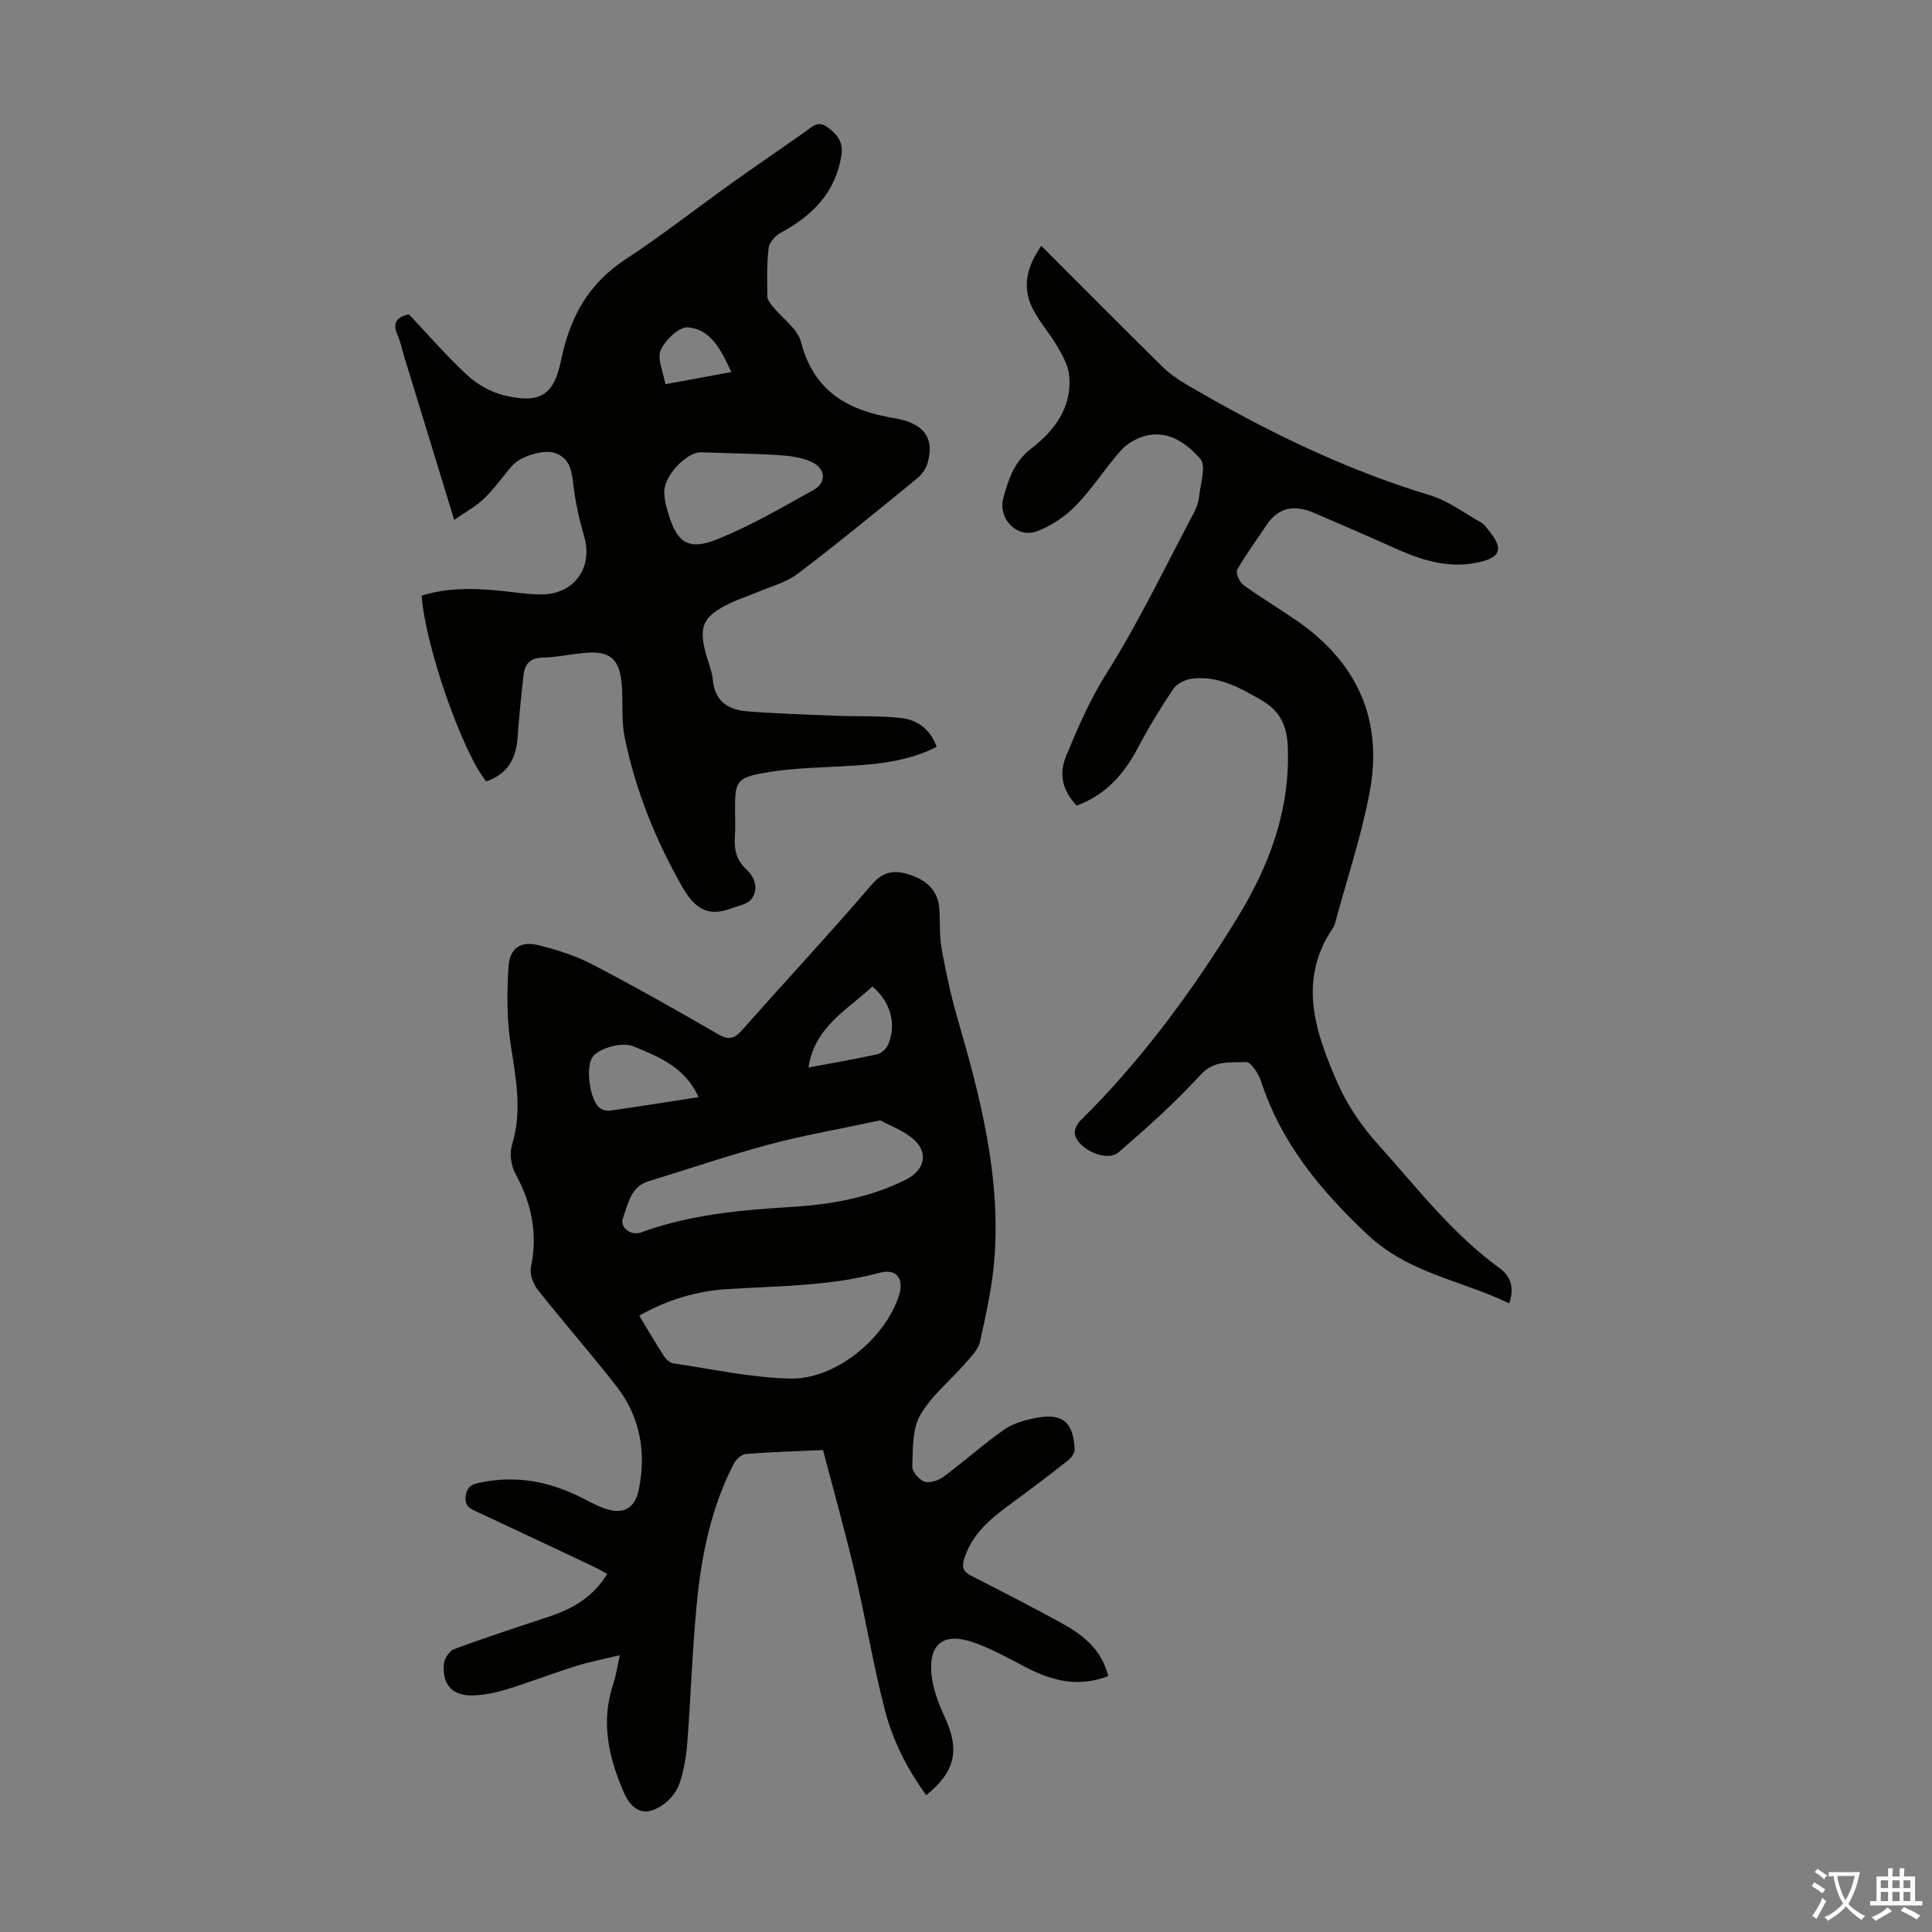 <svg enable-background="new 0 0 400 400" viewBox="0 0 400 400" xmlns="http://www.w3.org/2000/svg"><rect x="0" y="0" width="400" height="400" fill="#808080" stroke="none"/><g fill="#010100"><path d="m229.45 347.02c-6.41 2.46-11.93.87-17.36-1.98-3.55-1.86-7.1-3.86-10.88-5.11-5.91-1.95-8.95.49-8.36 6.72.29 3.02 1.47 6.07 2.76 8.87 3.11 6.76 2.23 11.25-3.84 16.15-3.91-5.36-6.9-11.23-8.54-17.53-2.42-9.28-3.96-18.79-6.15-28.14-2.01-8.57-4.4-17.04-6.68-25.78-5.52.25-10.76.39-15.98.81-.9.07-2.05 1.15-2.52 2.06-4.68 9.09-6.68 18.96-7.65 29-.92 9.57-1.22 19.19-1.95 28.77-.21 2.76-.69 5.56-1.54 8.18-.51 1.59-1.69 3.22-3.02 4.25-3.79 2.95-6.7 2.12-8.6-2.22-3.15-7.24-4.8-14.64-2.16-22.47.56-1.66.8-3.44 1.35-5.91-3.39.83-6.3 1.37-9.1 2.25-4.79 1.51-9.49 3.33-14.29 4.81-2.22.69-4.57 1.17-6.88 1.26-4.3.17-6.48-2.08-6.17-6.39.08-1.13 1.09-2.79 2.07-3.16 6.59-2.44 13.28-4.61 19.95-6.84 4.78-1.6 8.91-4.03 11.81-8.74-.98-.54-1.8-1.04-2.65-1.45-7.98-3.77-15.97-7.53-23.97-11.27-1.52-.71-3.02-1.15-2.67-3.52.35-2.31 1.89-2.47 3.54-2.79 6.84-1.32 13.34-.19 19.56 2.8 1.81.87 3.57 1.89 5.45 2.59 3.9 1.45 6.45.21 7.28-3.86 1.56-7.69.3-15-4.56-21.27-5.28-6.81-10.99-13.27-16.33-20.03-.97-1.23-1.75-3.31-1.44-4.75 1.45-6.93.13-13.18-3.21-19.31-.91-1.66-1.27-4.2-.72-5.98 2.22-7.16.74-14.07-.32-21.15-.77-5.12-.72-10.43-.41-15.62.24-4.02 2.52-5.53 6.35-4.55 3.75.96 7.56 2.14 10.98 3.93 8.82 4.6 17.49 9.49 26.09 14.48 2.24 1.3 3.38.9 4.98-.89 8.9-10.06 18.06-19.88 26.8-30.08 2.58-3.01 5.01-3.06 8.19-1.95 3.36 1.18 5.57 3.27 5.82 6.98.19 2.79-.01 5.64.49 8.37.9 4.92 1.97 9.84 3.37 14.64 4.66 16.05 8.8 32.21 7.57 49.11-.43 5.87-1.74 11.7-3.01 17.47-.36 1.64-1.86 3.11-3.04 4.47-3.13 3.6-7.05 6.72-9.36 10.77-1.66 2.92-1.48 7.02-1.62 10.62-.04 1.06 1.44 2.78 2.56 3.13s2.92-.28 3.98-1.07c4.21-3.13 8.13-6.66 12.41-9.67 1.84-1.29 4.25-2 6.5-2.44 5.63-1.1 7.89.75 8.17 6.48.04.77-.75 1.81-1.45 2.35-3.77 2.97-7.6 5.88-11.48 8.71-4.19 3.06-8.18 6.21-9.9 11.45-.61 1.87-.28 2.82 1.46 3.7 6.08 3.08 12.14 6.21 18.13 9.47 4.58 2.48 8.74 5.44 10.19 11.27zm-97.1-74.62c1.76 2.91 3.37 5.69 5.13 8.39.43.67 1.27 1.39 2 1.49 8.02 1.18 16.05 2.96 24.11 3.14 9.44.21 19.69-8.32 22.54-17.24 1.09-3.41-.53-5.6-3.95-4.68-10.36 2.8-20.98 2.73-31.55 3.39-6.36.39-12.47 2.2-18.28 5.51zm49.9-40.45c-1.34.28-1.89.39-2.44.51-6.88 1.48-13.83 2.67-20.61 4.5-8.39 2.26-16.63 5.06-24.94 7.61-3.75 1.15-4.2 4.72-5.28 7.61-.73 1.96 1.66 3.75 3.78 2.97 9.99-3.66 20.42-4.62 30.93-5.25 8.29-.5 16.4-1.91 23.94-5.71 3.63-1.83 4.67-5.31 1.76-8.08-2.09-1.99-5.09-3.01-7.14-4.16zm-37.61-4.8c-2.76-6.12-8.14-8.32-13.49-10.52-2.43-1-7.48.46-8.58 2.39-1.34 2.35-.39 8.87 1.61 10.38.54.41 1.44.64 2.12.54 6.04-.86 12.07-1.82 18.34-2.79zm22.74-6.13c4.79-.9 9.5-1.7 14.15-2.72.89-.19 1.93-1.11 2.31-1.96 1.86-4.19.56-8.95-3.22-12.09-5.2 4.84-11.98 8.36-13.24 16.77z"/><path d="m94.04 107.65c-3.65-11.93-6.95-22.71-10.25-33.48-.49-1.6-.81-3.27-1.48-4.8-1.09-2.49-.24-3.76 2.36-4.28 3.96 4.19 7.77 8.6 12.02 12.54 2.04 1.89 4.77 3.49 7.45 4.16 7.48 1.86 10.51.25 12.03-7.22 1.8-8.85 5.63-15.84 13.35-20.89 7.46-4.89 14.5-10.42 21.76-15.61 5.09-3.64 10.27-7.16 15.39-10.76 1.43-1.01 2.63-2.49 4.67-.97 1.93 1.44 3.26 3.04 2.89 5.6-1.13 7.79-5.94 12.68-12.59 16.25-1.12.6-2.37 2.02-2.51 3.18-.39 3.32-.31 6.7-.25 10.05.01.7.65 1.46 1.14 2.07 1.97 2.45 5.11 4.56 5.82 7.32 2.65 10.25 9.74 14.2 19.31 15.77 6.26 1.03 8.4 4.22 6.86 9.39-.35 1.17-1.23 2.37-2.2 3.15-8.16 6.64-16.28 13.32-24.66 19.67-2.41 1.83-5.6 2.64-8.46 3.86-1.84.79-3.78 1.39-5.58 2.26-5.63 2.73-6.53 4.78-4.89 10.71.48 1.72 1.21 3.42 1.37 5.17.4 4.41 3.22 6.17 7.07 6.48 6.1.49 12.22.67 18.34.92 4.56.18 9.16-.05 13.67.48 3.29.39 5.96 2.32 7.26 5.96-5.61 2.84-11.53 3.54-17.56 3.91-6.01.38-12.08.41-17.98 1.44-5.98 1.04-6.21 1.89-6.21 7.78 0 1.79.11 3.59-.03 5.37-.2 2.68.28 4.95 2.41 6.9 1.78 1.63 2.52 4.06 1.05 6.07-.84 1.15-2.87 1.47-4.41 2.04-4.86 1.8-7.54-.31-9.99-4.61-5.53-9.71-9.62-19.92-11.87-30.81-.69-3.35-.36-6.91-.57-10.37-.35-5.98-2.36-7.74-8.15-7.14-2.78.29-5.55.89-8.33.94-2.58.05-3.63 1.39-3.89 3.58-.5 4.31-.93 8.63-1.23 12.96-.31 4.43-2.15 7.63-6.51 9.08-4.96-6.05-12.69-28.25-13.36-38.45 6.3-1.97 12.72-1.46 19.15-.69 2.1.25 4.24.53 6.34.41 6.44-.35 9.98-5.87 8.14-12.07-1.01-3.4-1.78-6.92-2.21-10.44-.35-2.91-.58-5.6-3.84-6.74-2.26-.79-7.08.59-8.89 2.68-1.91 2.19-3.57 4.63-5.65 6.64-1.66 1.64-3.8 2.79-6.3 4.54zm43.49-5.7c.06.48.07 1.5.31 2.47 1.99 7.9 4.28 9.85 10.97 7.11 6.76-2.77 13.15-6.49 19.57-10.05 2.79-1.55 2.63-4.45-.35-5.84-2.05-.95-4.49-1.27-6.78-1.41-5.34-.34-10.7-.37-16.05-.59-2.9-.12-7.78 4.76-7.67 8.31zm13.88-24.92c-2.1-4.56-4.19-8.81-8.95-9.26-1.81-.17-4.75 2.61-5.66 4.7-.79 1.83.54 4.58.96 7.08 4.89-.9 9.01-1.66 13.65-2.52z"/><path d="m222.92 166.79c-2.97-3.1-3.74-6.54-2.18-10.3 2.42-5.83 4.86-11.54 8.32-17.02 6.71-10.64 12.15-22.07 18.07-33.2.57-1.07 1.01-2.3 1.14-3.49.28-2.65 1.49-6.36.23-7.79-2.69-3.05-6.42-5.93-11.15-4.8-1.89.45-3.92 1.57-5.21 3-3.28 3.65-5.92 7.91-9.33 11.42-2.25 2.31-5.19 4.33-8.21 5.41-4.1 1.46-8.04-2.67-6.86-6.94 1.05-3.8 2.19-7.46 5.76-10.21 4.78-3.67 8.48-8.51 7.87-15.1-.19-2.06-1.36-4.12-2.43-5.98-1.55-2.69-3.69-5.07-5.1-7.82-2.32-4.53-1.24-8.82 1.76-13.06 8.42 8.43 16.62 16.68 24.9 24.85 1.49 1.47 3.24 2.73 5.05 3.79 16.04 9.41 32.62 17.59 50.52 22.99 3.75 1.13 7.08 3.68 10.57 5.63.56.31.99.91 1.41 1.42 3.4 4.12 2.74 5.94-2.52 6.95-6.14 1.18-11.68-.75-17.15-3.22-5.38-2.43-10.82-4.76-16.25-7.1-3.9-1.69-7.33-1.39-9.89 2.46-2.06 3.1-4.29 6.09-6.11 9.32-.35.62.5 2.52 1.31 3.12 3.62 2.62 7.47 4.91 11.15 7.46 12.44 8.61 17.78 20.51 15 35.35-1.7 9.07-4.67 17.91-7.08 26.85-.12.43-.23.89-.48 1.25-7.55 11.07-3.62 21.93 1.03 32.48 1.98 4.5 4.96 8.77 8.26 12.44 7.99 8.87 15.3 18.45 25.11 25.57 2.22 1.61 3.23 3.94 2.03 7.33-9.85-4.79-20.79-6.16-29.41-14.3-9.74-9.18-17.79-18.92-21.98-31.71-.51-1.56-2.11-4.02-3.07-3.96-3.21.2-6.56-.5-9.46 2.67-5.24 5.74-11.08 10.95-16.97 16.04-2.39 2.07-8.34-.59-9.02-3.75-.18-.82.41-2.12 1.07-2.77 12.67-12.49 23.12-26.72 32.42-41.81 6.73-10.92 11.14-22.59 10.58-35.78-.19-4.36-1.68-7.35-5.47-9.53-4.52-2.61-9.02-5.13-14.44-4.43-1.35.18-3.05 1.02-3.78 2.1-2.62 3.88-5.07 7.91-7.25 12.05-2.87 5.42-6.56 9.84-12.76 12.12z"/></g><path d="m377.9 391.2c-.2.3-.4.5-.6.8-.7-.6-1.4-1-2.2-1.5.2-.3.4-.5.5-.8.6.4 1.4.8 2.3 1.5zm-1.8 6.1c-.2-.2-.5-.4-.9-.6.4-.6.8-1.2 1.2-1.9s.7-1.3.9-1.9c.3.3.5.5.8.7-.7 1.3-1.4 2.6-2 3.7zm2.2-9c-.3.3-.5.5-.6.8-.6-.6-1.3-1.1-2-1.5.3-.3.5-.5.6-.7.6.5 1.3.9 2 1.4zm.3.2v-.9h2 4.5c-.3 1.3-.6 2.5-1 3.6s-.9 2.1-1.4 3c.4.5 1 1 1.6 1.4s1.2.8 1.9 1.1c-.3.2-.5.4-.8.8-.4-.3-1-.7-1.6-1.2s-1.2-1.1-1.6-1.6c-.5.6-1.1 1.1-1.7 1.6s-1.4.9-2.1 1.4c-.1-.3-.3-.5-.7-.8.6-.2 1.2-.5 1.9-1s1.4-1.1 2-1.8c-.5-.8-.9-1.6-1.2-2.5s-.6-2-.8-3.2c-.4.1-.7.1-1 .1zm2.5 2.7c.3 1 .7 1.7 1 2.2.3-.5.6-1.1 1-2s.6-1.9.9-3h-3.2-.4c.1.9.3 1.8.7 2.8z" fill="#fcfbfa"/><path d="m396.5 388.5v1.5 3.6h1.5v.9c-.4 0-1 0-1.7 0h-7.9c-.5 0-.9 0-1.2 0v-.9h1.3v-3.5c0-.7 0-1.2 0-1.6h2.4c0-.8 0-1.4 0-1.7h1c0 .3-.1.8-.1 1.7h1.5c0-.8 0-1.4 0-1.7h1c0 .3-.1.9-.1 1.7zm-8.2 9.2c-.2-.3-.5-.5-.8-.8.8-.3 1.4-.6 1.9-.9s1-.7 1.4-1.1c.3.3.6.5.9.8-1.6 1-2.8 1.6-3.4 2zm2.6-6.8v-1.6h-1.5v1.6zm0 2.7v-1.9h-1.5v1.9zm2.4-2.7v-1.6h-1.5v1.6zm0 2.7v-1.9h-1.5v1.9zm.2 2 .7-.8c.4.2.9.5 1.6.8s1.3.7 1.8 1c-.3.3-.5.5-.8.8-.4-.3-1.5-1-3.3-1.8zm2-4.7v-1.6h-1.4v1.6zm0 2.7v-1.9h-1.4v1.9z" fill="#fcfbfa"/></svg>